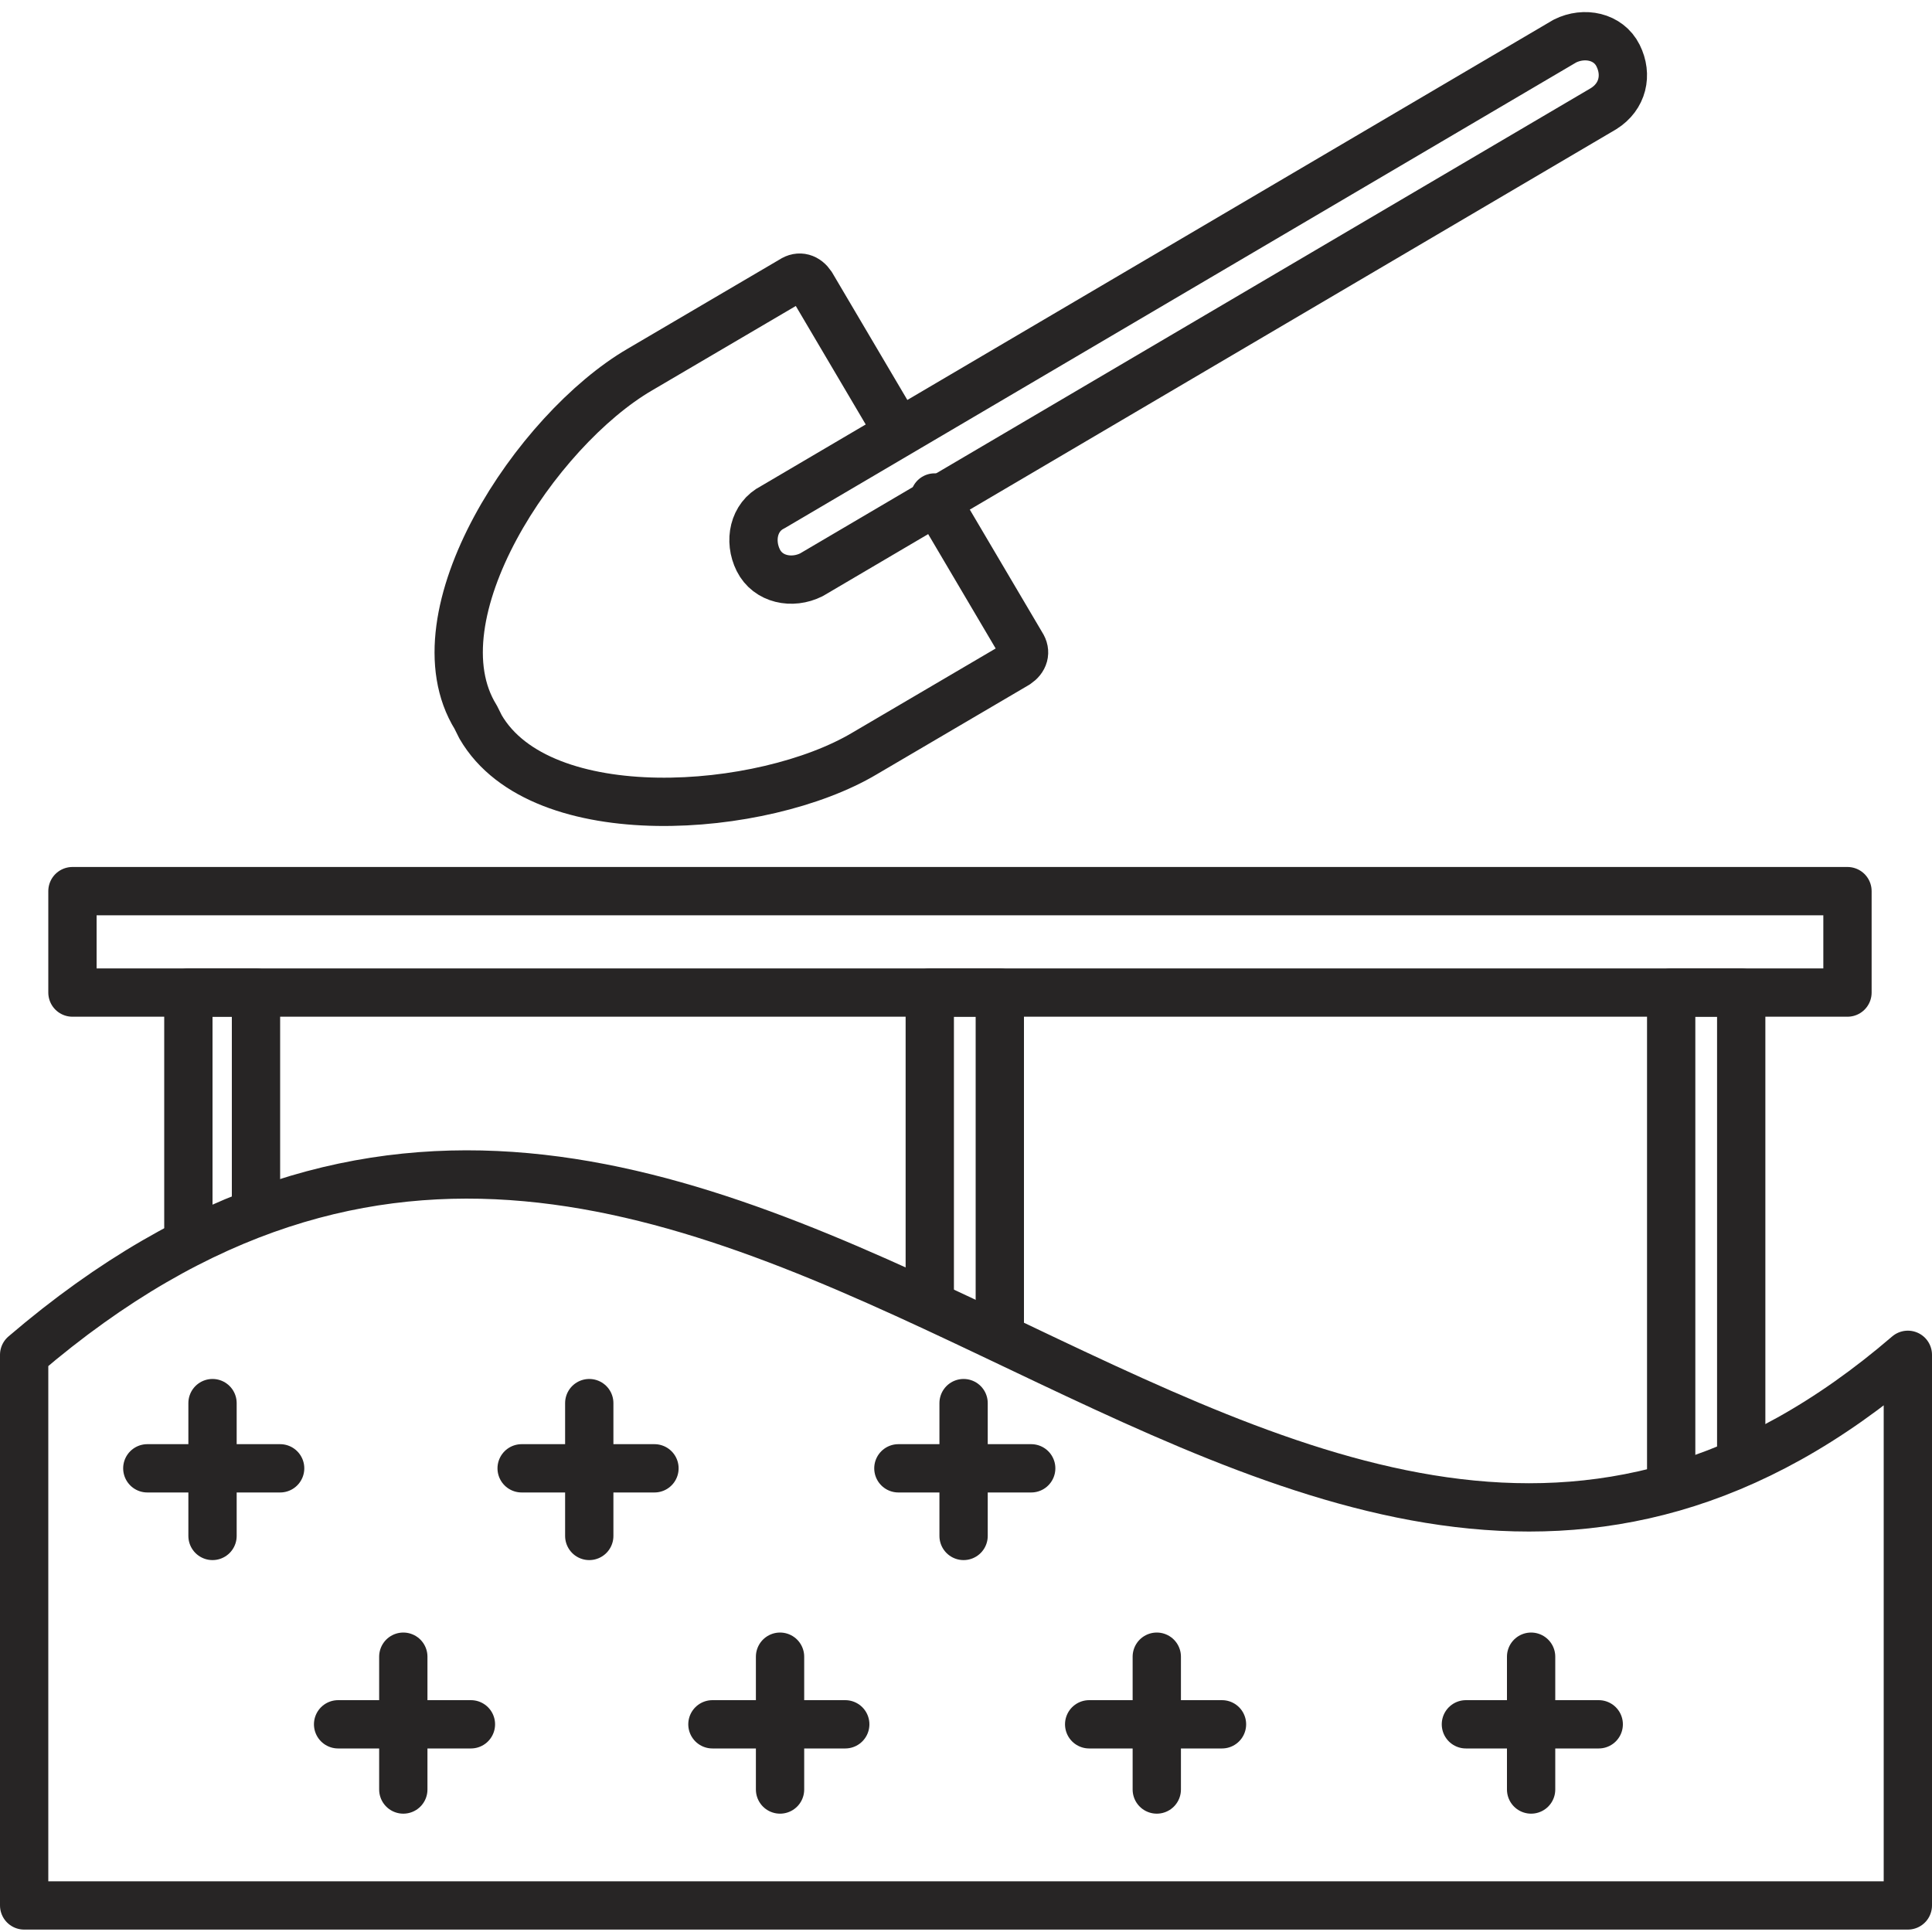<?xml version="1.0" encoding="UTF-8"?> <!-- Generator: Adobe Illustrator 25.2.0, SVG Export Plug-In . SVG Version: 6.00 Build 0) --> <svg xmlns="http://www.w3.org/2000/svg" xmlns:xlink="http://www.w3.org/1999/xlink" id="Layer_1" x="0px" y="0px" viewBox="0 0 80 80" style="enable-background:new 0 0 80 80;" xml:space="preserve"> <style type="text/css"> .st0{fill:none;stroke:#272525;stroke-width:2;stroke-linecap:round;stroke-linejoin:round;stroke-miterlimit:10;} </style> <path class="st0" d="M79,56.1c-26.4,22.7-48.8-25-78,0c0,5.7,0,22.8,0,22.8h78C79,78.9,79,61.8,79,56.1z"></path> <g> <line class="st0" x1="8.8" y1="58.1" x2="8.8" y2="63.6"></line> <line class="st0" x1="6.1" y1="60.8" x2="11.6" y2="60.8"></line> </g> <g> <line class="st0" x1="24.4" y1="58.1" x2="24.4" y2="63.6"></line> <line class="st0" x1="21.6" y1="60.8" x2="27.1" y2="60.8"></line> </g> <g> <line class="st0" x1="39.9" y1="58.1" x2="39.9" y2="63.6"></line> <line class="st0" x1="37.2" y1="60.8" x2="42.7" y2="60.8"></line> </g> <g> <line class="st0" x1="16.7" y1="68.6" x2="16.7" y2="74.1"></line> <line class="st0" x1="14" y1="71.4" x2="19.5" y2="71.4"></line> </g> <g> <line class="st0" x1="32.3" y1="68.6" x2="32.3" y2="74.1"></line> <line class="st0" x1="29.5" y1="71.4" x2="35" y2="71.4"></line> </g> <g> <line class="st0" x1="47.9" y1="68.6" x2="47.9" y2="74.1"></line> <line class="st0" x1="45.1" y1="71.4" x2="50.6" y2="71.4"></line> </g> <g> <line class="st0" x1="63.4" y1="68.6" x2="63.4" y2="74.1"></line> <line class="st0" x1="60.7" y1="71.4" x2="66.2" y2="71.4"></line> </g> <polyline class="st0" points="7.8,50.8 7.8,41.1 10.6,41.1 10.6,49.7 "></polyline> <polyline class="st0" points="38.5,53.6 38.5,41.1 41.4,41.1 41.4,55 "></polyline> <polyline class="st0" points="69.2,61.5 69.2,41.1 72.1,41.1 72.1,60 "></polyline> <rect x="3" y="36.9" class="st0" width="73.5" height="4.2"></rect> <path class="st0" d="M66.4,4.5L33.6,23.8c-0.8,0.4-1.8,0.2-2.2-0.6v0c-0.4-0.8-0.2-1.8,0.6-2.2L64.8,1.7c0.8-0.4,1.8-0.2,2.2,0.6v0 C67.4,3.1,67.2,4,66.4,4.5z"></path> <path class="st0" d="M37.2,17.9l-3.6-6.1c-0.2-0.3-0.5-0.4-0.8-0.2l-6.3,3.7c-4.3,2.5-9.4,10.2-6.8,14.4l0.2,0.4 c2.5,4.3,11.7,3.6,15.9,1.1l6.3-3.7c0.3-0.2,0.4-0.5,0.2-0.8l-3.6-6.1"></path> </svg> 